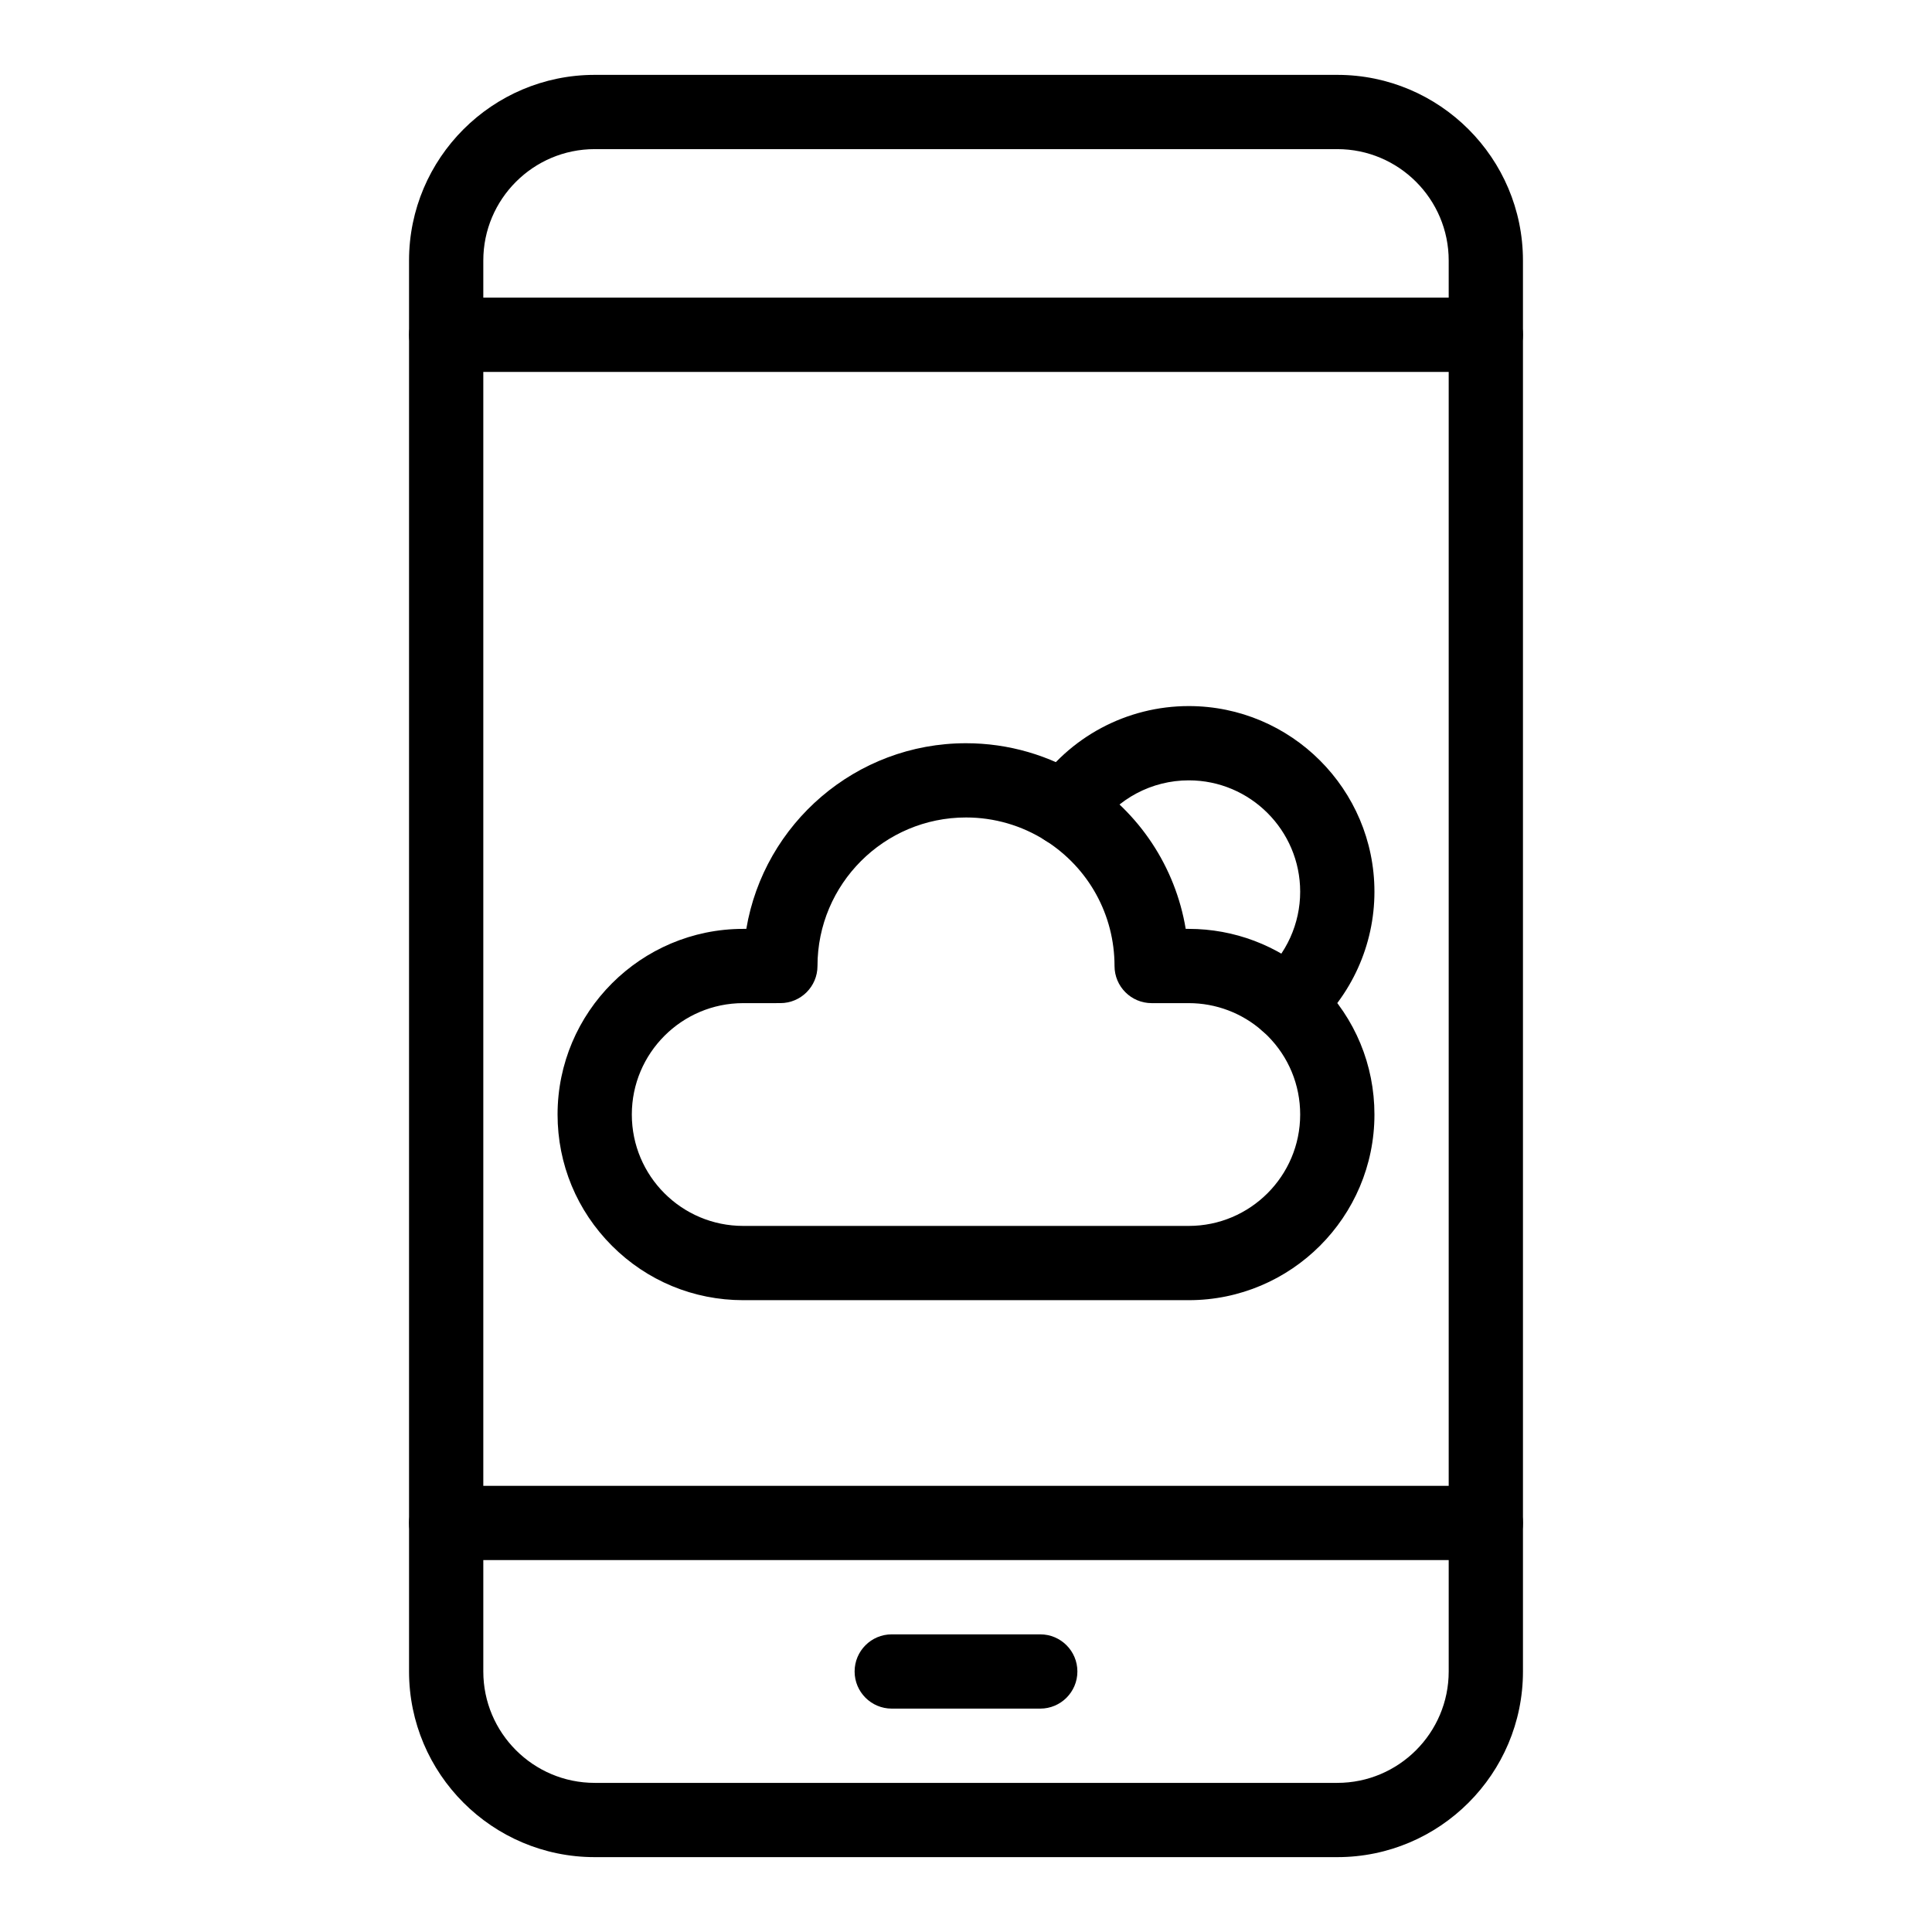 <?xml version="1.0" encoding="UTF-8"?>
<!-- Uploaded to: SVG Repo, www.svgrepo.com, Generator: SVG Repo Mixer Tools -->
<svg fill="#000000" width="800px" height="800px" version="1.1" viewBox="144 144 512 512" xmlns="http://www.w3.org/2000/svg">
 <g>
  <path d="m537.76 242.56c-5.434 0-9.84-4.406-9.84-9.84v-19.68c0-16.277-13.242-29.52-29.52-29.52h-196.8c-16.277 0-29.52 13.242-29.52 29.52v19.68c0 5.434-4.406 9.84-9.84 9.84-5.434 0-9.84-4.406-9.84-9.84v-19.68c0-27.129 22.07-49.199 49.199-49.199h196.8c27.129 0 49.199 22.07 49.199 49.199v19.68c0 5.434-4.402 9.84-9.84 9.84z"/>
  <path d="m498.4 636.16h-196.8c-27.129 0-49.199-22.07-49.199-49.199v-39.359c0-5.434 4.406-9.84 9.84-9.84 5.434 0 9.84 4.406 9.84 9.84v39.359c0 16.277 13.242 29.52 29.52 29.52h196.8c16.277 0 29.52-13.242 29.52-29.52v-39.359c0-5.434 4.406-9.84 9.84-9.84 5.434 0 9.84 4.406 9.84 9.84v39.359c0 27.129-22.07 49.199-49.199 49.199z"/>
  <path d="m537.76 557.44h-275.52c-5.434 0-9.84-4.406-9.84-9.84v-314.88c0-5.434 4.406-9.84 9.84-9.84h275.52c5.434 0 9.84 4.406 9.84 9.84v314.88c0 5.43-4.402 9.836-9.84 9.836zm-265.68-19.68h255.84v-295.2h-255.84z"/>
  <path d="m419.68 596.8h-39.359c-5.434 0-9.84-4.406-9.84-9.84 0-5.434 4.406-9.84 9.84-9.84h39.359c5.434 0 9.84 4.406 9.84 9.84 0 5.434-4.406 9.84-9.84 9.84z"/>
  <path d="m485.06 419.68c-2.727 0-5.438-1.125-7.383-3.332-3.594-4.074-3.203-10.293 0.871-13.887 6.363-5.613 10.012-13.684 10.012-22.141 0-16.277-13.242-29.52-29.52-29.52-9.801 0-18.926 4.848-24.453 12.977-1.754 2.707-4.801 4.504-8.266 4.504-5.434 0-9.84-4.402-9.84-9.836 0-1.953 0.582-3.871 1.668-5.496 9.18-13.668 24.465-21.832 40.891-21.832 27.129 0 49.199 22.07 49.199 49.199 0 14.105-6.078 27.555-16.676 36.898-1.871 1.652-4.191 2.465-6.504 2.465z"/>
  <path d="m459.04 488.56h-118.08c-13.137 0-25.488-5.117-34.785-14.414-9.293-9.297-14.414-21.648-14.414-34.785 0-27.129 22.07-49.199 49.199-49.199h0.82c4.699-27.887 29.016-49.199 58.219-49.199 11.227 0 22.152 3.172 31.598 9.168 14.363 9.113 23.891 23.637 26.629 40.031h0.816c11.977 0 23.52 4.363 32.508 12.285 0.766 0.672 1.531 1.387 2.273 2.125 9.301 9.297 14.418 21.652 14.418 34.789 0 27.129-22.07 49.199-49.199 49.199zm-118.08-78.719c-16.277 0-29.52 13.242-29.52 29.52 0 16.305 13.215 29.52 29.52 29.52h118.08c16.277 0 29.52-13.242 29.52-29.52 0-7.879-3.07-15.293-8.648-20.871-0.434-0.434-0.879-0.848-1.32-1.23-0.016-0.016-0.031-0.027-0.047-0.039-5.391-4.762-12.316-7.379-19.504-7.379h-9.84c-5.434 0-9.84-4.406-9.84-9.84 0-13.551-6.844-25.98-18.309-33.254-6.293-3.996-13.57-6.109-21.051-6.109-21.703 0-39.359 17.656-39.359 39.359 0 5.434-4.406 9.84-9.84 9.84z"/>
 </g>
</svg>